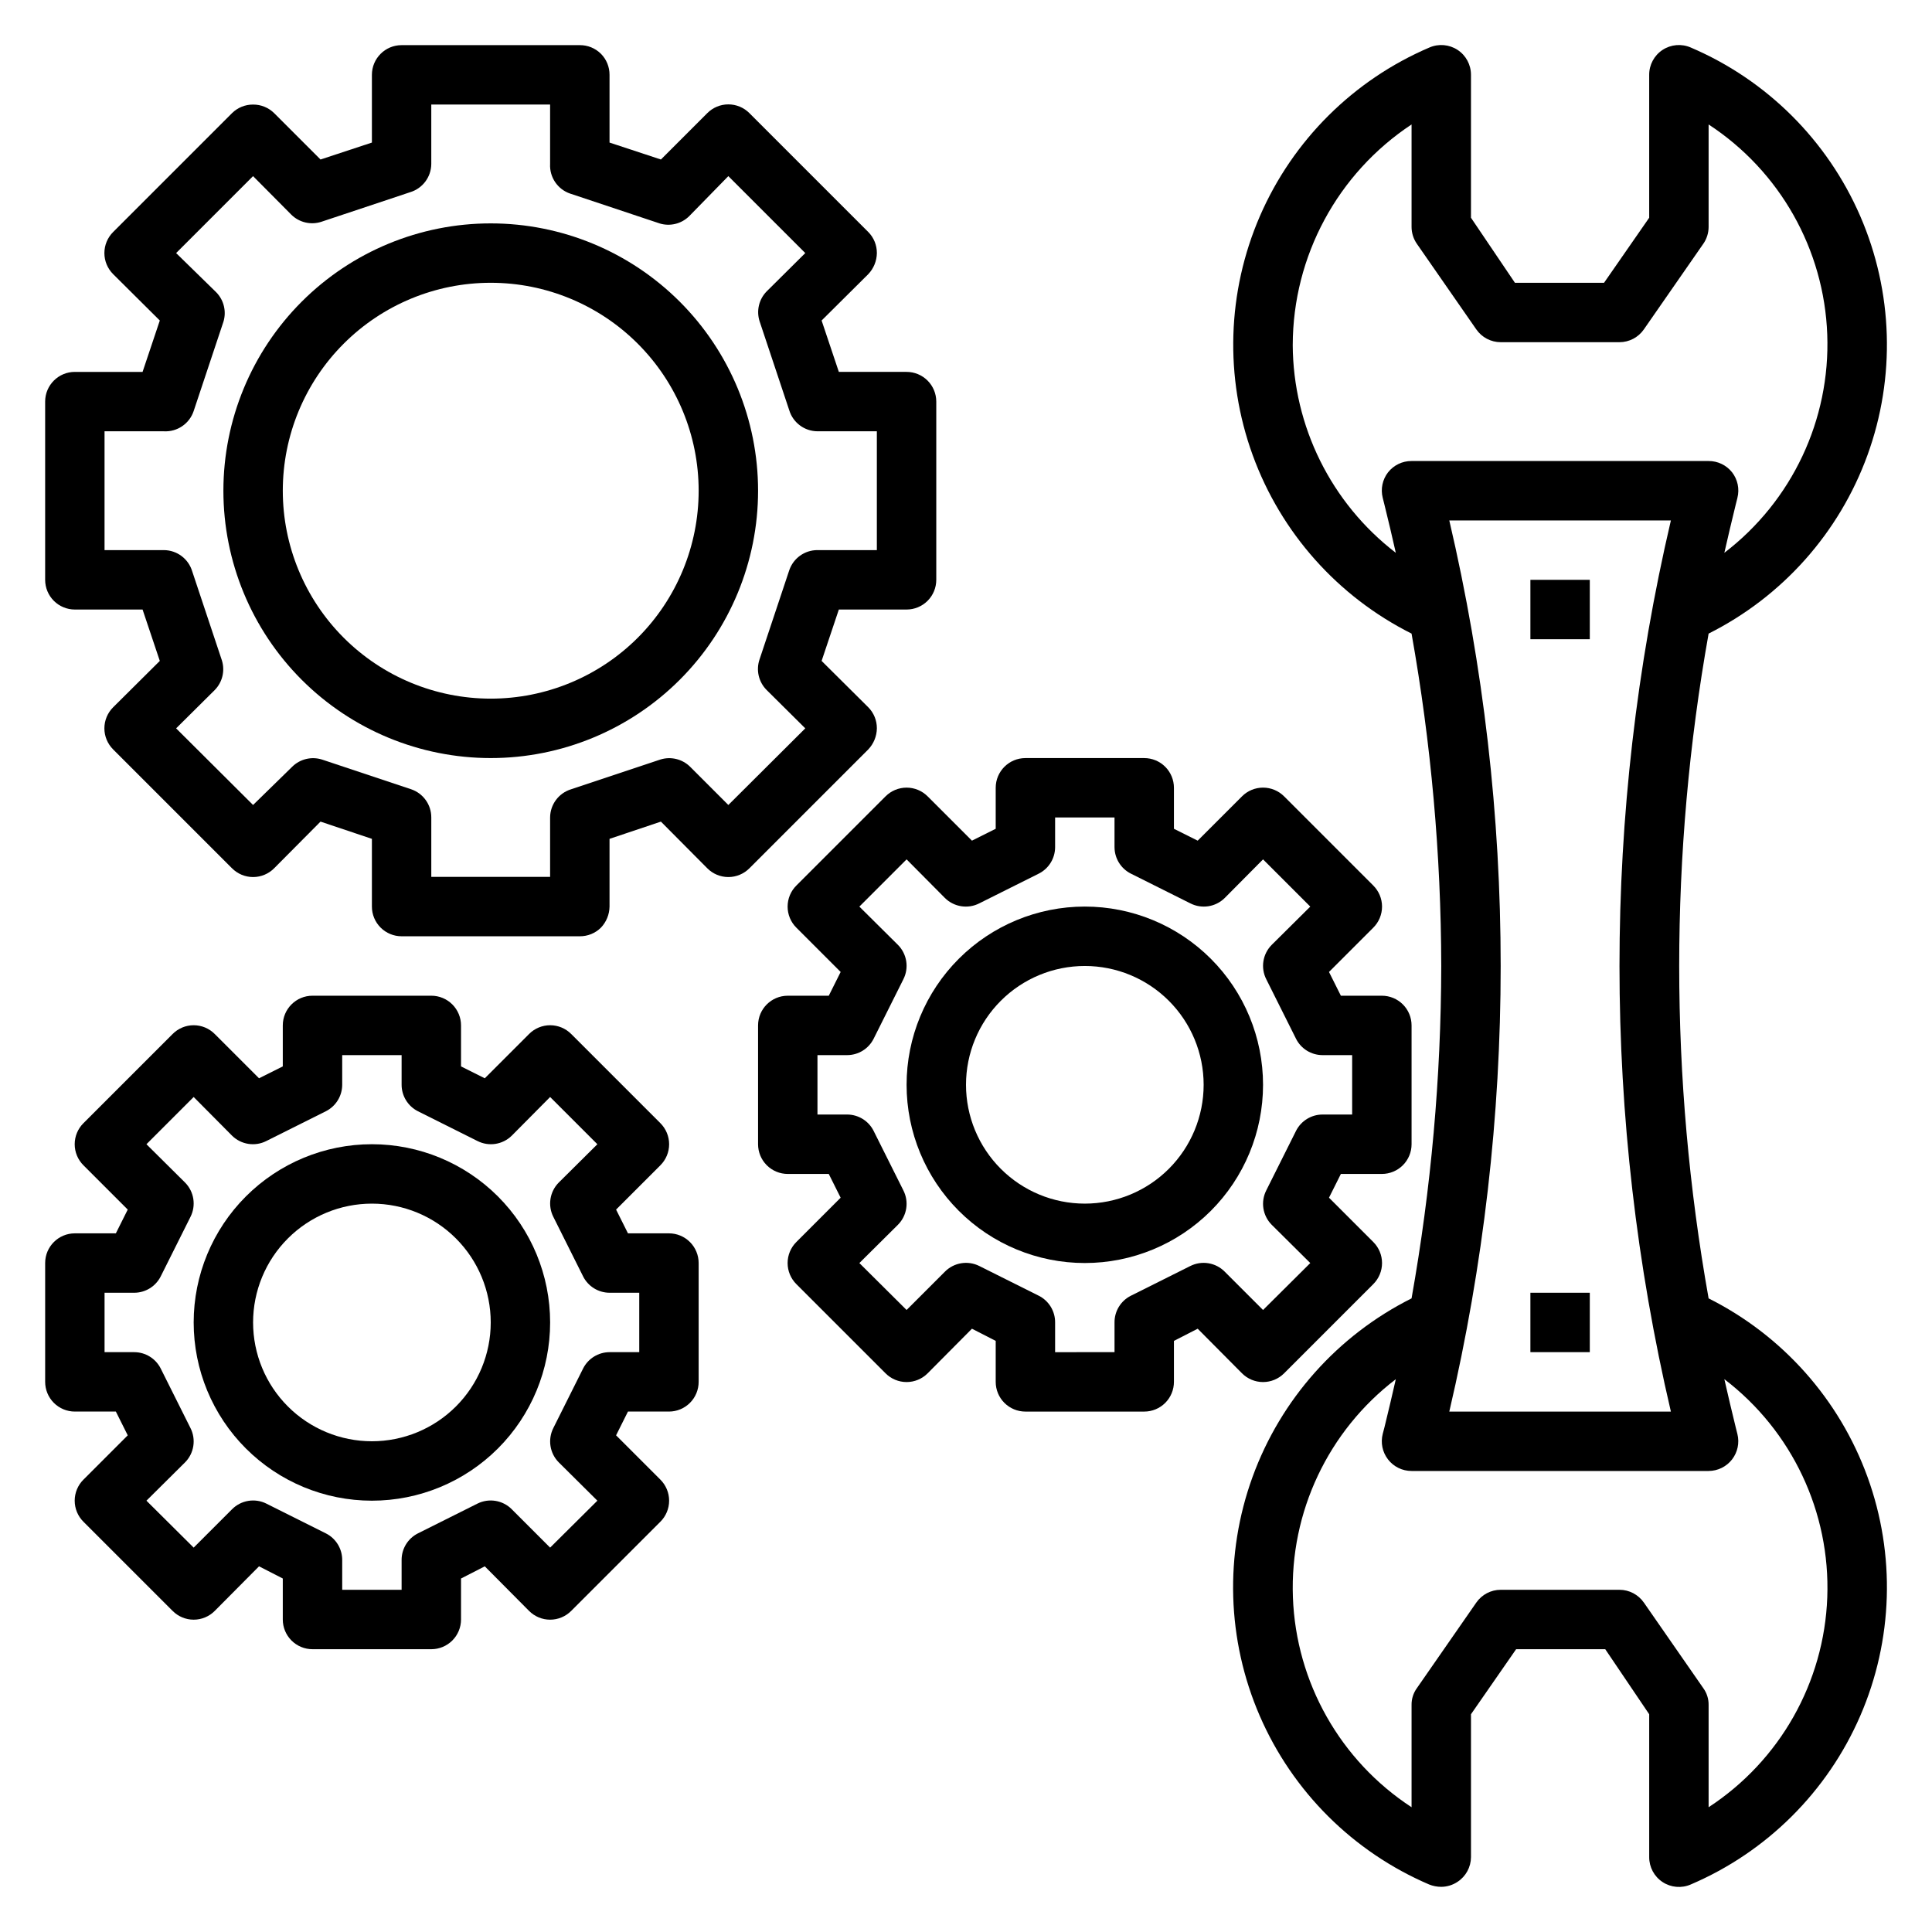 <?xml version="1.0" encoding="UTF-8"?>
<!-- Uploaded to: SVG Repo, www.svgrepo.com, Generator: SVG Repo Mixer Tools -->
<svg fill="#000000" width="800px" height="800px" version="1.1" viewBox="144 144 512 512" xmlns="http://www.w3.org/2000/svg">
 <g>
  <path d="m376.38 337.02c0.012-2.094-0.809-4.106-2.285-5.59l-12.359-12.281 4.566-13.617h17.949c2.09 0 4.09-0.832 5.566-2.305 1.477-1.477 2.305-3.481 2.305-5.566v-47.234c0-2.086-0.828-4.09-2.305-5.566-1.477-1.477-3.477-2.305-5.566-2.305h-17.949l-4.566-13.617 12.359-12.281c1.441-1.508 2.254-3.508 2.285-5.59 0.012-2.094-0.809-4.106-2.285-5.59l-31.488-31.488h0.004c-1.48-1.488-3.492-2.328-5.59-2.328-2.102 0-4.113 0.84-5.59 2.328l-12.281 12.281-13.617-4.488v-17.949c0.012-2.09-0.809-4.102-2.285-5.586-1.484-1.477-3.496-2.297-5.586-2.285h-47.234c-4.348 0-7.871 3.523-7.871 7.871v17.949l-13.617 4.488-12.281-12.281c-1.488-1.473-3.496-2.293-5.59-2.281-2.094-0.012-4.106 0.809-5.59 2.281l-31.488 31.488c-1.488 1.477-2.328 3.492-2.328 5.59 0 2.098 0.84 4.109 2.328 5.59l12.359 12.281-4.566 13.617h-17.949c-4.348 0-7.871 3.523-7.871 7.871v47.234c0 2.086 0.832 4.09 2.305 5.566 1.477 1.473 3.481 2.305 5.566 2.305h17.949l4.566 13.617-12.359 12.281c-1.488 1.477-2.328 3.488-2.328 5.59 0 2.098 0.84 4.109 2.328 5.59l31.488 31.488v-0.004c1.477 1.492 3.492 2.332 5.59 2.332 2.098 0 4.109-0.84 5.59-2.332l12.281-12.359 13.617 4.566v17.949c0 2.09 0.828 4.09 2.305 5.566 1.477 1.477 3.481 2.305 5.566 2.305h47.234c2.09 0.012 4.102-0.809 5.586-2.281 1.441-1.508 2.254-3.504 2.285-5.59v-17.949l13.617-4.566 12.281 12.359c1.477 1.492 3.488 2.332 5.59 2.332 2.098 0 4.109-0.84 5.59-2.332l31.488-31.488-0.004 0.004c1.441-1.512 2.254-3.508 2.285-5.59zm-29.207-10.156 10.234 10.156-20.387 20.309-10.156-10.156c-2.074-2.031-5.102-2.758-7.871-1.887l-23.617 7.871c-3.301 1-5.566 4.031-5.59 7.477v15.742l-31.488 0.004v-15.746c0.012-3.383-2.144-6.394-5.352-7.477l-23.617-7.871c-2.769-0.871-5.797-0.145-7.871 1.887l-10.391 10.156-20.391-20.309 10.234-10.156c2.035-2.074 2.762-5.102 1.891-7.871l-7.871-23.617c-1-3.301-4.031-5.566-7.481-5.59h-15.742v-31.488h15.742c3.527 0.184 6.746-2.004 7.871-5.352l7.871-23.617h0.004c0.871-2.769 0.145-5.797-1.891-7.871l-10.629-10.391 20.391-20.391 10.156 10.234c2.074 2.035 5.098 2.762 7.871 1.891l23.617-7.871c3.297-1 5.562-4.031 5.586-7.481v-15.742h31.488v15.742c-0.184 3.527 2.004 6.746 5.356 7.871l23.617 7.871-0.004 0.004c2.773 0.871 5.801 0.145 7.875-1.891l10.391-10.629 20.387 20.391-10.234 10.156c-2.031 2.074-2.758 5.098-1.887 7.871l7.871 23.617c1 3.297 4.031 5.562 7.477 5.586h15.742v31.488h-15.742c-3.383-0.008-6.394 2.148-7.477 5.356l-7.871 23.617v-0.004c-0.969 2.844-0.234 5.988 1.887 8.109z"/>
  <path d="m274.05 203.2c-18.789 0-36.812 7.465-50.098 20.75-13.285 13.285-20.75 31.309-20.75 50.098s7.465 36.809 20.75 50.098c13.285 13.285 31.309 20.75 50.098 20.75s36.809-7.465 50.098-20.75c13.285-13.289 20.75-31.309 20.75-50.098s-7.465-36.812-20.75-50.098c-13.289-13.285-31.309-20.75-50.098-20.75zm0 125.95v-0.004c-14.617 0-28.633-5.805-38.965-16.137-10.336-10.336-16.141-24.352-16.141-38.965 0-14.617 5.805-28.633 16.141-38.965 10.332-10.336 24.348-16.141 38.965-16.141 14.613 0 28.629 5.805 38.965 16.141 10.332 10.332 16.137 24.348 16.137 38.965 0 14.613-5.805 28.629-16.137 38.965-10.336 10.332-24.352 16.137-38.965 16.137z"/>
  <path d="m484.31 507.93 23.617-23.617c1.488-1.48 2.328-3.492 2.328-5.59s-0.84-4.109-2.328-5.59l-11.73-11.73 3.148-6.297h10.863c2.086 0 4.09-0.828 5.566-2.305 1.477-1.477 2.305-3.477 2.305-5.566v-31.488c0-2.086-0.828-4.09-2.305-5.566-1.477-1.477-3.481-2.305-5.566-2.305h-10.863l-3.148-6.297 11.73-11.73c1.488-1.477 2.328-3.492 2.328-5.59s-0.84-4.109-2.328-5.59l-23.617-23.617v0.004c-1.48-1.492-3.492-2.328-5.59-2.328s-4.109 0.836-5.59 2.328l-11.73 11.727-6.297-3.148v-10.863c0-2.086-0.828-4.09-2.305-5.566-1.477-1.477-3.477-2.305-5.566-2.305h-31.488c-4.348 0-7.871 3.523-7.871 7.871v10.863l-6.297 3.148-11.73-11.73v0.004c-1.477-1.492-3.492-2.328-5.59-2.328s-4.109 0.836-5.59 2.328l-23.617 23.617 0.004-0.004c-1.492 1.48-2.328 3.492-2.328 5.59s0.836 4.113 2.328 5.59l11.73 11.73-3.148 6.297h-10.867c-4.348 0-7.871 3.523-7.871 7.871v31.488c0 2.09 0.828 4.09 2.305 5.566 1.477 1.477 3.481 2.305 5.566 2.305h10.863l3.148 6.297-11.73 11.73h0.004c-1.492 1.48-2.328 3.492-2.328 5.59s0.836 4.109 2.328 5.59l23.617 23.617h-0.004c1.48 1.488 3.492 2.328 5.59 2.328s4.113-0.84 5.59-2.328l11.73-11.809 6.297 3.227v10.863c0 2.086 0.828 4.09 2.305 5.566 1.477 1.477 3.481 2.305 5.566 2.305h31.488c2.09 0 4.09-0.828 5.566-2.305 1.477-1.477 2.305-3.481 2.305-5.566v-10.863l6.297-3.227 11.73 11.809c1.48 1.488 3.492 2.328 5.59 2.328s4.109-0.84 5.59-2.328zm-24.875-28.418-15.742 7.871h-0.004c-2.672 1.344-4.352 4.09-4.328 7.082v7.871l-15.746 0.004v-7.875c0.023-2.992-1.656-5.738-4.328-7.082l-15.742-7.871h-0.004c-3.043-1.535-6.731-0.93-9.129 1.492l-10.156 10.156-12.516-12.438 10.234-10.156c2.394-2.414 2.969-6.102 1.414-9.129l-7.871-15.742v-0.004c-1.332-2.644-4.039-4.32-7.004-4.328h-7.875v-15.746h7.875c2.965-0.008 5.672-1.68 7.004-4.328l7.871-15.742v-0.004c1.555-3.027 0.98-6.711-1.414-9.129l-10.234-10.156 12.516-12.516 10.156 10.234c2.418 2.394 6.102 2.969 9.129 1.414l15.742-7.871h0.004c2.648-1.332 4.32-4.039 4.328-7.004v-7.875h15.742v7.871l0.004 0.004c0.008 2.965 1.684 5.672 4.328 7.004l15.742 7.871h0.004c3.027 1.555 6.715 0.98 9.129-1.414l10.156-10.234 12.516 12.516-10.234 10.156c-2.394 2.418-2.969 6.102-1.414 9.129l7.871 15.742v0.004c1.332 2.648 4.043 4.32 7.004 4.328h7.871v15.742l-7.871 0.004c-2.961 0.008-5.672 1.684-7.004 4.328l-7.871 15.742v0.004c-1.555 3.027-0.98 6.715 1.414 9.129l10.234 10.156-12.516 12.438-10.156-10.156c-2.398-2.422-6.082-3.027-9.129-1.492z"/>
  <path d="m431.49 384.25c-12.527 0-24.543 4.977-33.398 13.836-8.859 8.855-13.836 20.871-13.836 33.398 0 12.523 4.977 24.539 13.836 33.398 8.855 8.855 20.871 13.832 33.398 13.832 12.523 0 24.539-4.977 33.398-13.832 8.855-8.859 13.832-20.875 13.832-33.398 0-12.527-4.977-24.543-13.832-33.398-8.859-8.859-20.875-13.836-33.398-13.836zm0 78.719v0.004c-8.352 0-16.363-3.32-22.266-9.223-5.906-5.906-9.223-13.918-9.223-22.266 0-8.352 3.316-16.363 9.223-22.266 5.902-5.906 13.914-9.223 22.266-9.223 8.348 0 16.359 3.316 22.266 9.223 5.902 5.902 9.223 13.914 9.223 22.266 0 8.348-3.32 16.359-9.223 22.266-5.906 5.902-13.918 9.223-22.266 9.223z"/>
  <path d="m321.28 470.85h-10.863l-3.148-6.297 11.73-11.73c1.488-1.48 2.328-3.492 2.328-5.59 0-2.098-0.84-4.109-2.328-5.59l-23.617-23.617v0.004c-1.477-1.492-3.488-2.332-5.59-2.332-2.098 0-4.109 0.84-5.59 2.332l-11.727 11.727-6.297-3.148v-10.863c0-2.086-0.832-4.09-2.309-5.566-1.477-1.477-3.477-2.305-5.566-2.305h-31.488c-4.348 0-7.871 3.523-7.871 7.871v10.863l-6.297 3.148-11.73-11.727c-1.477-1.492-3.488-2.332-5.59-2.332-2.098 0-4.109 0.84-5.586 2.332l-23.617 23.617v-0.004c-1.492 1.48-2.328 3.492-2.328 5.59 0 2.098 0.836 4.109 2.328 5.59l11.73 11.73-3.148 6.297h-10.867c-4.348 0-7.871 3.523-7.871 7.871v31.488c0 2.086 0.832 4.09 2.305 5.566 1.477 1.477 3.481 2.305 5.566 2.305h10.867l3.148 6.297-11.73 11.73c-1.492 1.477-2.328 3.492-2.328 5.59 0 2.098 0.836 4.109 2.328 5.59l23.617 23.617v-0.004c1.477 1.492 3.488 2.332 5.586 2.332 2.102 0 4.113-0.84 5.59-2.332l11.73-11.809 6.297 3.227v10.867c0 2.086 0.828 4.09 2.305 5.566 1.477 1.477 3.481 2.305 5.566 2.305h31.488c2.09 0 4.09-0.828 5.566-2.305 1.477-1.477 2.309-3.481 2.309-5.566v-10.863l6.297-3.227 11.73 11.809-0.004-0.004c1.48 1.492 3.492 2.332 5.59 2.332 2.102 0 4.113-0.84 5.59-2.332l23.617-23.617v0.004c1.488-1.48 2.328-3.492 2.328-5.59 0-2.098-0.84-4.113-2.328-5.59l-11.73-11.73 3.148-6.297h10.863c2.09 0 4.09-0.828 5.566-2.305 1.477-1.477 2.305-3.481 2.305-5.566v-31.488c0-2.086-0.828-4.09-2.305-5.566-1.477-1.477-3.477-2.305-5.566-2.305zm-7.871 31.488h-7.871c-2.965 0.008-5.672 1.68-7.008 4.328l-7.871 15.742v0.004c-1.551 3.027-0.98 6.711 1.418 9.129l10.234 10.156-12.52 12.438-10.156-10.156h0.004c-2.398-2.422-6.086-3.027-9.133-1.496l-15.742 7.871-0.004 0.004c-2.672 1.344-4.348 4.09-4.328 7.082v7.871l-15.742 0.004v-7.875c0.02-2.992-1.66-5.738-4.332-7.082l-15.742-7.871v-0.004c-3.047-1.531-6.734-0.926-9.133 1.496l-10.156 10.156-12.516-12.438 10.234-10.156c2.398-2.418 2.969-6.102 1.418-9.129l-7.871-15.742v-0.004c-1.336-2.648-4.043-4.32-7.008-4.328h-7.871v-15.746h7.871c2.965-0.008 5.672-1.68 7.008-4.328l7.871-15.742v-0.004c1.551-3.027 0.98-6.711-1.418-9.129l-10.234-10.156 12.516-12.516 10.156 10.234c2.418 2.394 6.102 2.969 9.133 1.414l15.742-7.871c2.648-1.332 4.32-4.043 4.332-7.004v-7.875h15.742v7.875c0.008 2.961 1.684 5.672 4.328 7.004l15.742 7.871h0.004c3.031 1.555 6.715 0.98 9.133-1.414l10.152-10.234 12.52 12.516-10.234 10.156c-2.398 2.418-2.969 6.102-1.418 9.129l7.871 15.742v0.004c1.336 2.648 4.043 4.32 7.008 4.328h7.871z"/>
  <path d="m242.56 447.23c-12.527 0-24.539 4.977-33.398 13.836-8.859 8.855-13.836 20.871-13.836 33.395 0 12.527 4.977 24.543 13.836 33.398 8.859 8.859 20.871 13.836 33.398 13.836s24.539-4.977 33.398-13.836c8.855-8.855 13.832-20.871 13.832-33.398 0-12.523-4.977-24.539-13.832-33.395-8.859-8.859-20.871-13.836-33.398-13.836zm0 78.719c-8.352 0-16.359-3.316-22.266-9.223-5.906-5.902-9.223-13.914-9.223-22.266 0-8.348 3.316-16.359 9.223-22.262 5.906-5.906 13.914-9.223 22.266-9.223 8.352 0 16.359 3.316 22.266 9.223 5.906 5.902 9.223 13.914 9.223 22.262 0 8.352-3.316 16.363-9.223 22.266-5.906 5.906-13.914 9.223-22.266 9.223z"/>
  <path d="m596.8 488.09c-10.391-58.266-10.391-117.91 0-176.18 19.566-9.812 34.637-26.746 42.109-47.32 7.473-20.578 6.785-43.234-1.926-63.32-8.711-20.082-24.777-36.07-44.91-44.676-2.438-1.066-5.25-0.828-7.477 0.633-2.223 1.461-3.555 3.949-3.543 6.609v37.867l-11.965 17.238h-23.617l-11.648-17.238v-37.867c0.012-2.66-1.32-5.148-3.543-6.609-2.227-1.461-5.039-1.699-7.481-0.633-20.129 8.605-36.199 24.594-44.91 44.676-8.707 20.086-9.398 42.742-1.922 63.32 7.473 20.574 22.539 37.508 42.109 47.32 5.18 29.078 7.812 58.555 7.871 88.09-0.059 29.535-2.691 59.008-7.871 88.086-19.574 9.805-34.648 26.73-42.133 47.301-7.484 20.57-6.805 43.23 1.895 63.316 8.699 20.09 24.758 36.082 44.883 44.699 1.027 0.414 2.121 0.629 3.227 0.629 1.543-0.012 3.051-0.477 4.332-1.34 2.199-1.445 3.527-3.898 3.543-6.531v-37.867l11.965-17.238h23.617l11.648 17.238v37.867c-0.008 2.66 1.324 5.144 3.551 6.606 2.223 1.461 5.031 1.699 7.469 0.637 20.133-8.605 36.199-24.594 44.91-44.676 8.711-20.086 9.398-42.742 1.926-63.316-7.473-20.578-22.543-37.512-42.109-47.324zm-55.105-88.086c0.004-39.754-4.566-79.375-13.617-118.08h58.727-0.004c-18.16 77.672-18.16 158.49 0 236.16h-58.723c9.047-38.707 13.617-78.328 13.617-118.08zm-55.105-164.61c0.055-23.516 11.875-45.441 31.488-58.41v27.156c0.004 1.605 0.5 3.172 1.418 4.488l15.742 22.672c1.469 2.117 3.879 3.383 6.457 3.387h31.488c2.574-0.004 4.984-1.27 6.453-3.387l15.742-22.672h0.004c0.918-1.316 1.414-2.883 1.418-4.488v-27.156c18.891 12.359 30.613 33.117 31.441 55.68 0.832 22.559-9.336 44.121-27.27 57.836 0.945-4.25 1.969-8.422 2.992-12.676l0.473-1.891h-0.004c0.598-2.352 0.074-4.852-1.414-6.769-1.504-1.898-3.797-3.004-6.219-2.988h-78.723c-2.422-0.016-4.715 1.09-6.219 2.988-1.492 1.918-2.016 4.418-1.418 6.769l0.473 1.891c1.023 4.172 2.047 8.422 2.992 12.676-17.129-13.16-27.215-33.504-27.316-55.105zm110.21 387.54v-27.078c0.027-1.609-0.469-3.188-1.418-4.488l-15.742-22.672h-0.004c-1.469-2.117-3.879-3.379-6.453-3.383h-31.488c-2.578 0.004-4.988 1.266-6.457 3.383l-15.742 22.672c-0.949 1.301-1.445 2.879-1.418 4.488v27.078c-18.891-12.34-30.617-33.086-31.445-55.637-0.832-22.551 9.34-44.102 27.273-57.797-0.945 4.25-1.969 8.422-2.992 12.676l-0.473 1.812v-0.004c-0.609 2.359-0.09 4.867 1.406 6.793 1.492 1.926 3.793 3.051 6.231 3.047h78.723c2.434-0.008 4.731-1.141 6.219-3.07 1.465-1.898 1.988-4.363 1.414-6.691l-0.473-1.891c-1.023-4.25-2.047-8.422-2.992-12.676l0.004 0.004c17.934 13.695 28.102 35.246 27.273 57.797s-12.555 43.297-31.445 55.637z"/>
  <path d="m549.57 297.66h15.742v15.742h-15.742z"/>
  <path d="m549.57 486.59h15.742v15.742h-15.742z"/>
 </g>
</svg>